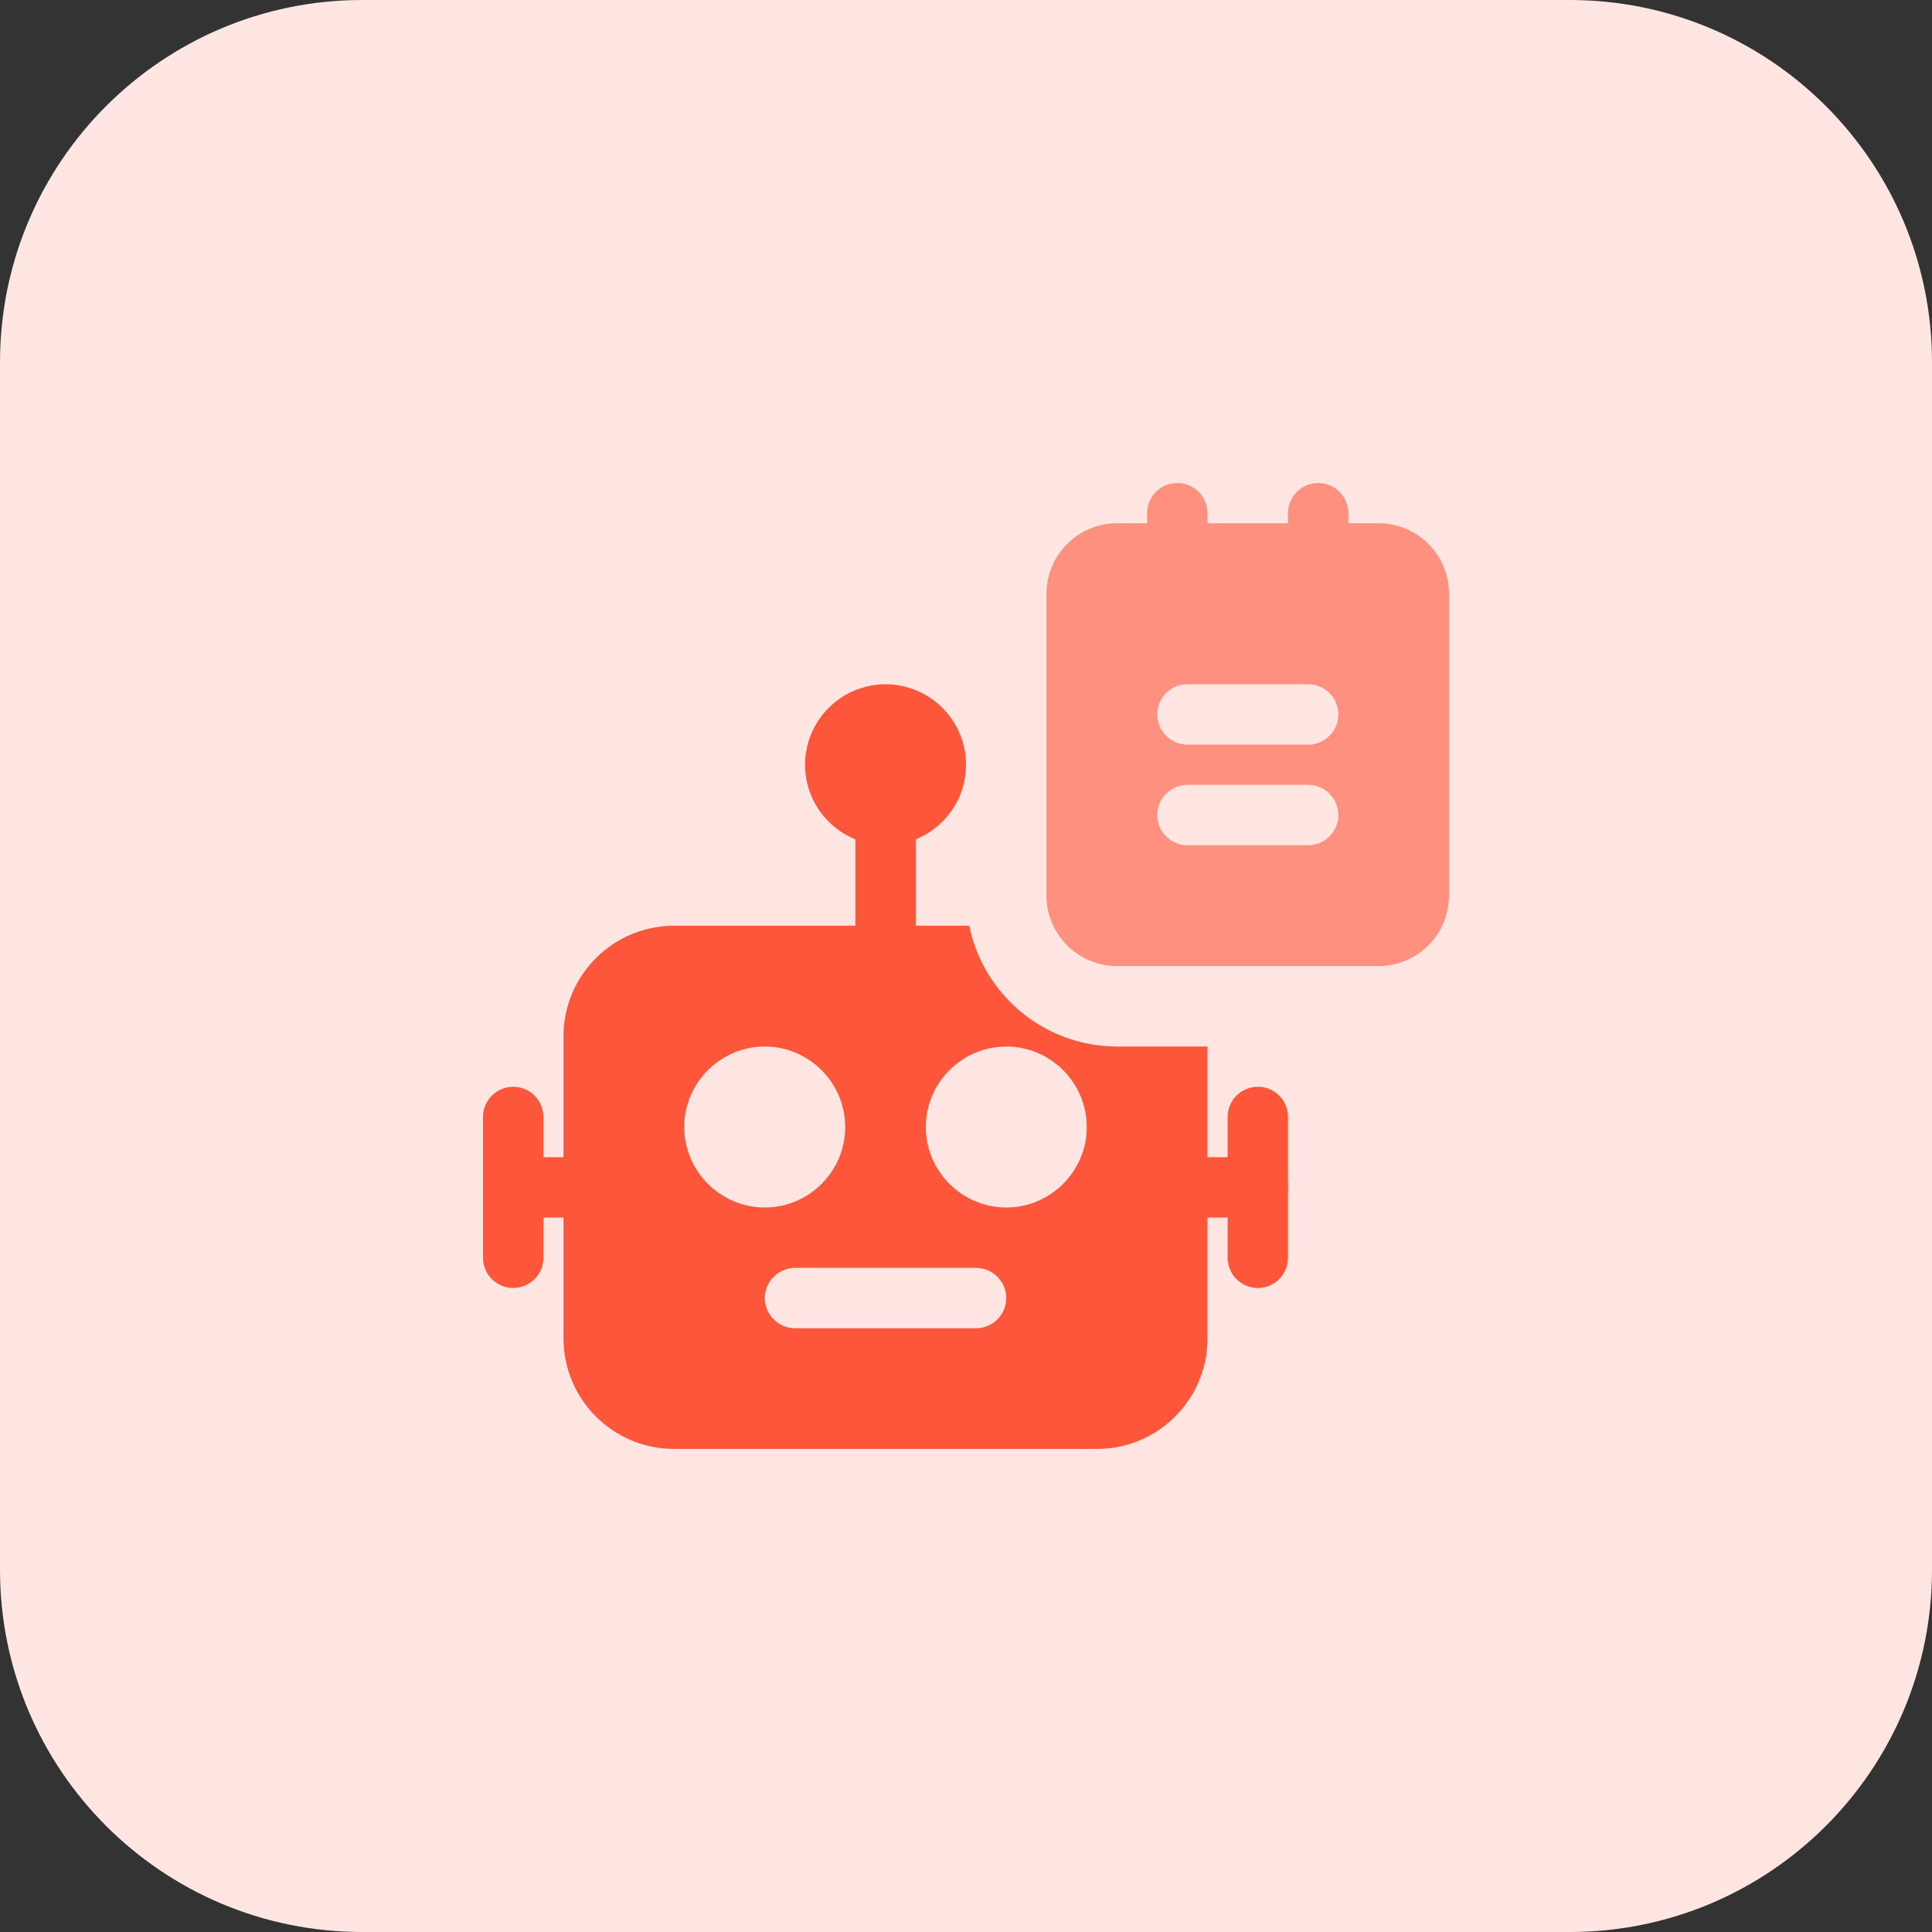 <?xml version="1.0" encoding="UTF-8"?> <svg xmlns="http://www.w3.org/2000/svg" id="bold" height="512" viewBox="0 0 32 32" width="512"><rect x="0" y="0" width="32" height="32" fill="#333333" stroke="none"/><path d="m26 32h-20c-3.314 0-6-2.686-6-6v-20c0-3.314 2.686-6 6-6h20c3.314 0 6 2.686 6 6v20c0 3.314-2.686 6-6 6z" fill="#ffe6e2"></path><g fill="#fc573b"><path d="m14.667 16.333c-.276 0-.5-.224-.5-.5v-2.167c0-.276.224-.5.5-.5s.5.224.5.5v2.167c0 .276-.224.5-.5.5z"></path><path d="m18.5 17.333c-1.207 0-2.213-.86-2.447-2h-4.887c-1.013 0-1.833.82-1.833 1.833v5c0 1.013.82 1.833 1.833 1.833h7c1.014.001 1.834-.819 1.834-1.832v-4.833h-1.5zm-7.167 1.334c0-.733.6-1.333 1.333-1.333s1.333.6 1.333 1.333c.001.733-.599 1.333-1.332 1.333-.734 0-1.334-.6-1.334-1.333zm4.834 3.333h-3c-.273 0-.5-.227-.5-.5s.227-.5.5-.5h3c.273 0 .5.227.5.5s-.227.5-.5.5zm.5-2c-.733 0-1.333-.6-1.333-1.333s.6-1.333 1.333-1.333 1.333.599 1.333 1.333c0 .733-.6 1.333-1.333 1.333z"></path><path d="m14.667 14c-.735 0-1.333-.598-1.333-1.333s.598-1.333 1.333-1.333 1.333.598 1.333 1.333-.598 1.333-1.333 1.333z"></path><path d="m20.833 20.167h-1.333c-.276 0-.5-.224-.5-.5s.224-.5.5-.5h1.333c.276 0 .5.224.5.5s-.224.5-.5.5z"></path><path d="m20.833 21.333c-.276 0-.5-.224-.5-.5v-2.333c0-.276.224-.5.5-.5s.5.224.5.5v2.333c0 .276-.224.5-.5.5z"></path><path d="m9.833 20.167h-1.333c-.276 0-.5-.224-.5-.5s.224-.5.5-.5h1.333c.276 0 .5.224.5.5s-.224.5-.5.5z"></path><path d="m8.5 21.333c-.276 0-.5-.224-.5-.5v-2.333c0-.276.224-.5.5-.5s.5.224.5.5v2.333c0 .276-.224.5-.5.5z"></path></g><path d="m22.833 8.667h-.5v-.167c0-.276-.224-.5-.5-.5s-.5.224-.5.5v.167h-1.333v-.167c0-.276-.224-.5-.5-.5s-.5.224-.5.5v.167h-.5c-.643 0-1.167.523-1.167 1.167v5c0 .643.523 1.167 1.167 1.167h4.333c.644-.001 1.167-.524 1.167-1.168v-5c0-.643-.523-1.166-1.167-1.166zm-1.166 5.333h-2c-.276 0-.5-.224-.5-.5s.224-.5.5-.5h2c.276 0 .5.224.5.5s-.224.5-.5.5zm0-1.667h-2c-.276 0-.5-.224-.5-.5s.224-.5.5-.5h2c.276 0 .5.224.5.5s-.224.5-.5.5z" fill="#fd907e"></path></svg> 